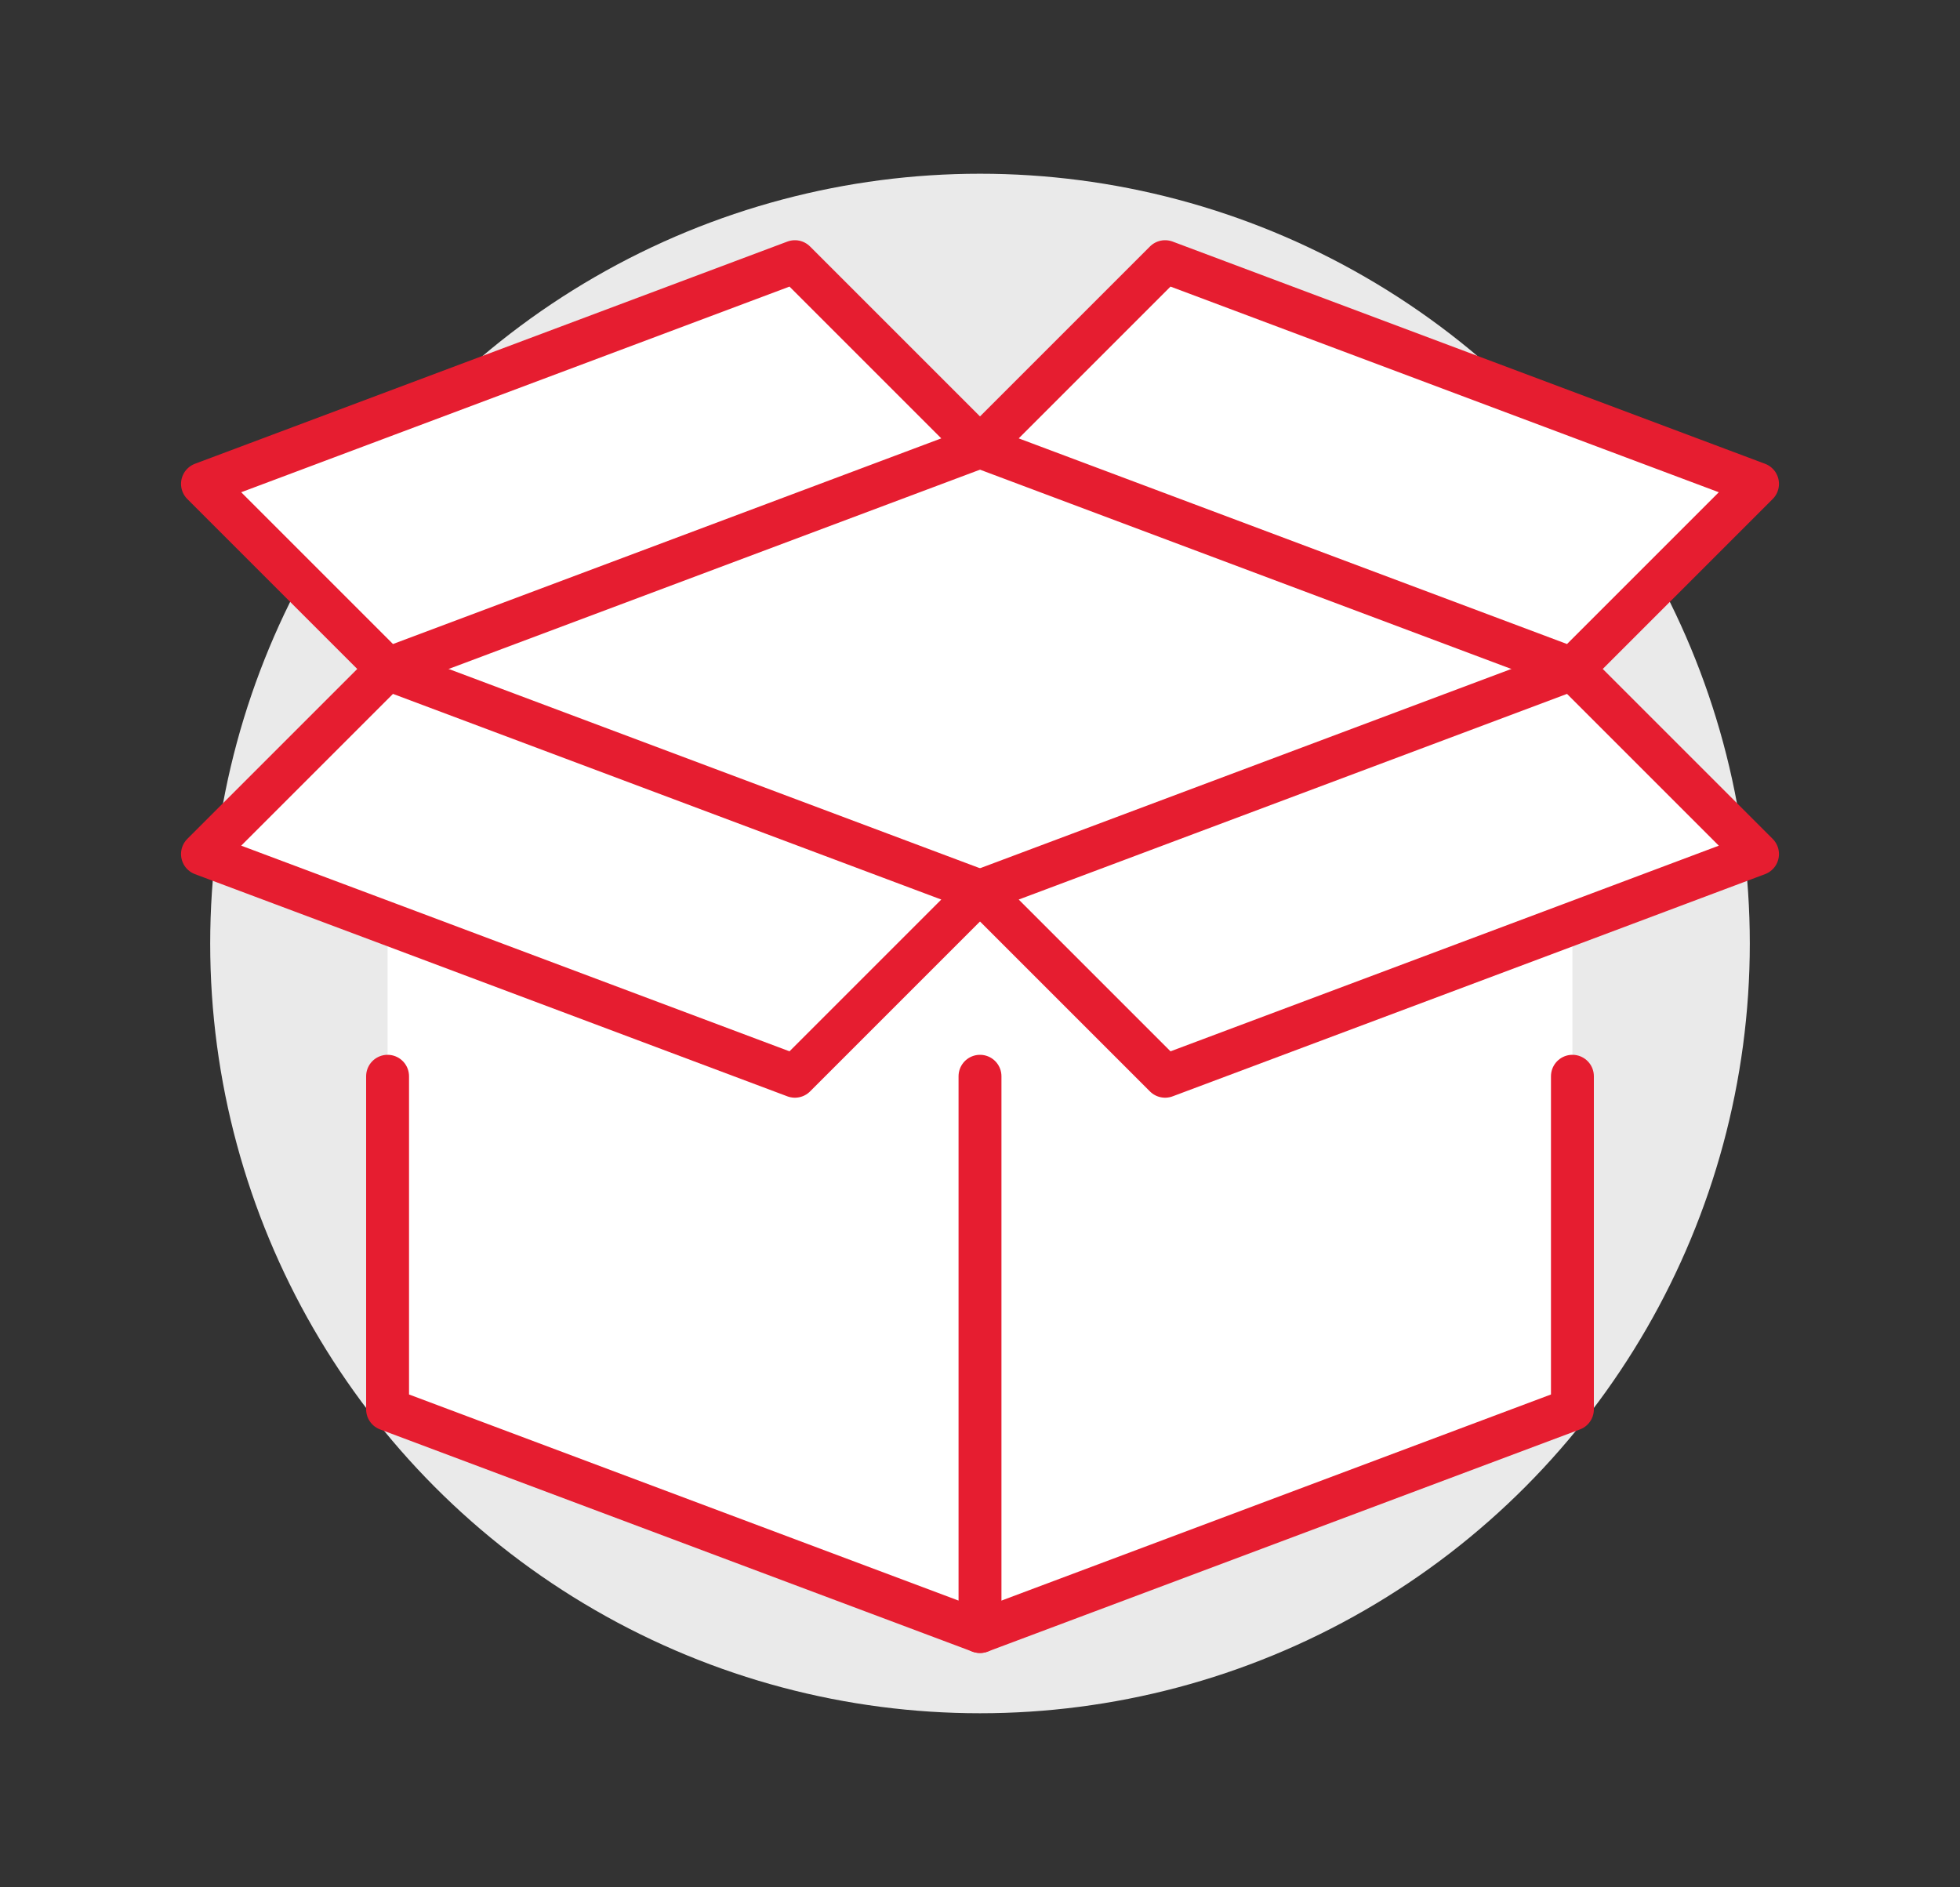 <svg id="Layer_1" data-name="Layer 1" xmlns="http://www.w3.org/2000/svg" viewBox="0 0 91.38 87.98"><rect x="0" y="0" width="91.38" height="87.98" fill="#333333" stroke="none"/><defs><style>.cls-1{fill:#eaeaea;}.cls-2{fill:#fff;}.cls-3{fill:none;stroke:#e61d30;stroke-linecap:round;stroke-linejoin:round;stroke-width:2px;}</style></defs><circle class="cls-1" cx="45.69" cy="43.99" r="35.89"/><polygon class="cls-2" points="45.69 41.55 37.06 50.18 18.14 43.08 9.44 39.82 18.07 31.19 45.69 41.55"/><polygon class="cls-2" points="81.94 39.82 73.31 43.06 54.32 50.18 45.69 41.55 73.31 31.19 81.94 39.82"/><polygon class="cls-2" points="73.31 31.19 45.69 41.55 18.07 31.19 45.69 20.83 73.31 31.19"/><polygon class="cls-2" points="45.69 20.83 18.07 31.19 9.44 22.56 37.06 12.2 45.69 20.83"/><polygon class="cls-2" points="81.94 22.56 73.31 31.19 45.69 20.83 54.32 12.2 81.94 22.56"/><polygon class="cls-2" points="45.69 76.07 18.07 65.71 18.07 50.18 18.07 43.27 18.14 43.08 37.06 50.18 45.69 41.55 54.32 50.18 73.31 43.06 73.31 50.18 73.31 65.71 45.69 76.07"/><polygon class="cls-3" points="45.69 41.55 54.32 50.18 73.31 43.06 81.94 39.82 73.31 31.19 45.69 41.55"/><polygon class="cls-3" points="45.69 41.55 37.06 50.18 18.14 43.08 9.44 39.82 18.07 31.19 45.69 41.55"/><polyline class="cls-3" points="45.69 76.07 73.31 65.71 73.31 50.18"/><polyline class="cls-3" points="45.69 50.18 45.69 76.07 18.07 65.71 18.07 50.18"/><polygon class="cls-3" points="45.69 20.83 37.06 12.2 9.44 22.56 18.07 31.19 45.69 20.83"/><polygon class="cls-3" points="45.69 20.83 54.32 12.2 81.94 22.56 73.31 31.19 45.69 20.83"/></svg>